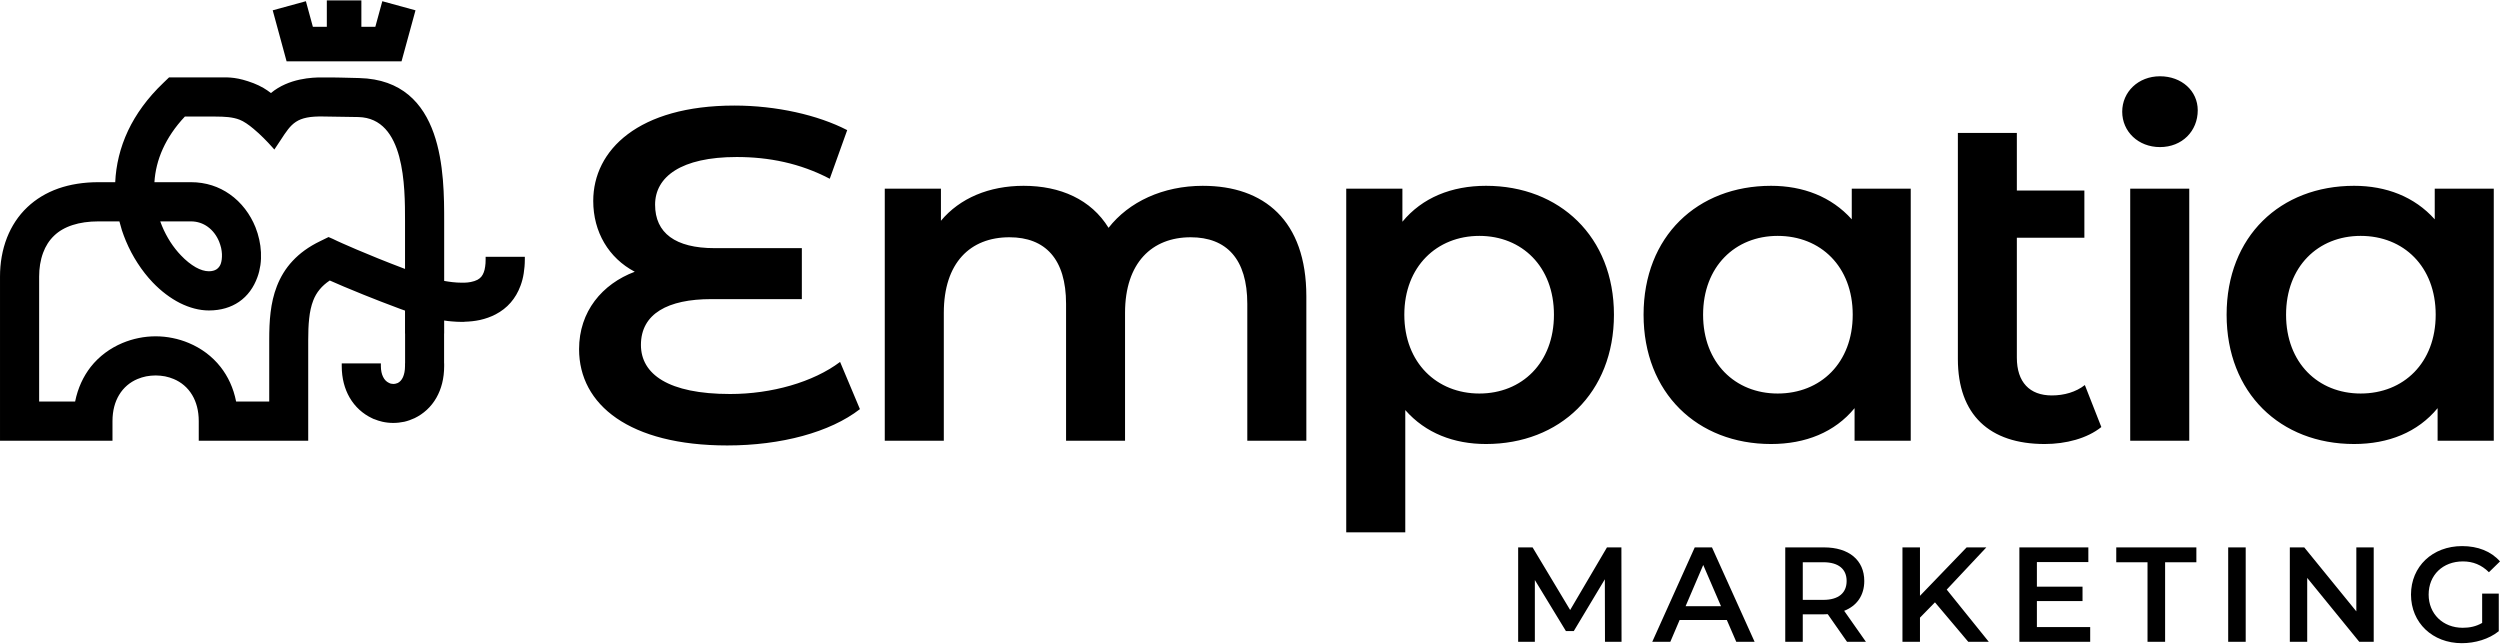<?xml version="1.0" encoding="UTF-8"?> <svg xmlns="http://www.w3.org/2000/svg" xmlns:xlink="http://www.w3.org/1999/xlink" xmlns:xodm="http://www.corel.com/coreldraw/odm/2003" xml:space="preserve" width="101px" height="26px" version="1.0" style="shape-rendering:geometricPrecision; text-rendering:geometricPrecision; image-rendering:optimizeQuality; fill-rule:evenodd; clip-rule:evenodd" viewBox="0 0 36.541 9.395"> <defs> <style type="text/css"> .fil0 {fill:black;fill-rule:nonzero} </style> </defs> <g id="Camada_x0020_1">  <path class="fil0" d="M4.471 0.012l0.102 0.374 0.204 0 0 -0.386 0.505 0 0 0.386 0.204 0 0.102 -0.374 0.485 0.133 -0.204 0.746 -1.68 0 -0.203 -0.746 0.485 -0.133zm3.2 3.775c0,0.071 -0.006,0.138 -0.016,0.201 -0.01,0.066 -0.026,0.126 -0.047,0.182 -0.035,0.096 -0.084,0.178 -0.143,0.246 -0.062,0.072 -0.137,0.129 -0.221,0.173 -0.071,0.037 -0.148,0.064 -0.228,0.082 -0.074,0.016 -0.15,0.024 -0.229,0.026l0 0.002 -0.039 0c-0.048,0 -0.096,-0.003 -0.145,-0.007 -0.036,-0.003 -0.073,-0.007 -0.111,-0.013l0 0.19 -0.001 0 0 0.437 0.001 0 0 0.039c0,0.183 -0.042,0.336 -0.112,0.46 -0.078,0.139 -0.192,0.239 -0.32,0.301 -0.049,0.023 -0.1,0.041 -0.152,0.053 -0.053,0.011 -0.107,0.017 -0.161,0.017 -0.054,0 -0.107,-0.006 -0.16,-0.018 -0.04,-0.009 -0.08,-0.022 -0.118,-0.038l-0.001 0.001 -0.032 -0.015c-0.131,-0.062 -0.247,-0.164 -0.327,-0.303 -0.071,-0.124 -0.114,-0.277 -0.114,-0.458l0 -0.039 0.572 0 0 0.039c0,0.064 0.012,0.117 0.032,0.157 0.02,0.042 0.05,0.072 0.083,0.087l0.017 0.008 0.015 0.005c0.012,0.002 0.023,0.004 0.034,0.004 0.012,0 0.024,-0.001 0.035,-0.004 0.01,-0.002 0.021,-0.006 0.031,-0.01 0.03,-0.015 0.057,-0.043 0.076,-0.085 0.018,-0.041 0.03,-0.095 0.03,-0.162l0 -0.039 0.001 0 0 -0.437 -0.001 0 0 -0.335 -0.065 -0.023c-0.202,-0.075 -0.385,-0.146 -0.543,-0.21 -0.216,-0.087 -0.385,-0.159 -0.492,-0.207 -0.06,0.04 -0.108,0.083 -0.146,0.129 -0.042,0.05 -0.073,0.105 -0.095,0.162 -0.031,0.079 -0.05,0.169 -0.06,0.265 -0.011,0.098 -0.014,0.203 -0.014,0.312 0,0.491 -0.001,0.983 0,1.474l-1.6 0 0 -0.286c0,-0.155 -0.036,-0.282 -0.096,-0.382 -0.066,-0.111 -0.162,-0.189 -0.27,-0.234 -0.04,-0.017 -0.083,-0.03 -0.127,-0.039 -0.045,-0.008 -0.091,-0.013 -0.137,-0.013 -0.047,0 -0.093,0.005 -0.138,0.013 -0.044,0.009 -0.086,0.022 -0.127,0.039 -0.108,0.045 -0.204,0.123 -0.27,0.234 -0.06,0.1 -0.096,0.227 -0.096,0.382l0 0.286 -1.644 0 0 -2.4c0,-0.194 0.032,-0.389 0.103,-0.57 0.065,-0.164 0.162,-0.317 0.298,-0.445 0.122,-0.115 0.273,-0.209 0.455,-0.273 0.168,-0.058 0.362,-0.091 0.586,-0.091l0.242 0c0.011,-0.246 0.069,-0.501 0.188,-0.754 0.113,-0.238 0.281,-0.474 0.516,-0.698l0.083 -0.08c0.247,0 0.494,0.001 0.741,0 0.144,-0.001 0.26,-0.003 0.495,0.086 0.05,0.02 0.098,0.042 0.144,0.069 0.037,0.022 0.074,0.047 0.109,0.074 0.261,-0.218 0.612,-0.229 0.746,-0.228 0.181,-0.002 0.365,0.005 0.546,0.009 0.622,0.016 0.933,0.37 1.088,0.809 0.152,0.431 0.152,0.941 0.152,1.284l0 0.872c0.041,0.007 0.081,0.014 0.121,0.018 0.046,0.005 0.091,0.008 0.135,0.008l0.039 0c0.033,-0.001 0.065,-0.004 0.094,-0.01 0.037,-0.007 0.07,-0.018 0.097,-0.032 0.021,-0.011 0.04,-0.026 0.056,-0.044 0.015,-0.019 0.028,-0.04 0.037,-0.066 0.009,-0.024 0.016,-0.051 0.02,-0.083 0.005,-0.03 0.007,-0.065 0.007,-0.104l0 -0.039 0.573 0 0 0.039zm-2.746 -0.272c0.024,0.011 0.415,0.191 0.995,0.41l0 -0.697c0,-0.506 0,-1.506 -0.681,-1.523l-0.512 -0.008c-0.395,-0.008 -0.466,0.1 -0.626,0.346l-0.091 0.137 -0.033 -0.037c-0.071,-0.08 -0.17,-0.182 -0.27,-0.265 -0.072,-0.061 -0.145,-0.111 -0.205,-0.134 -0.05,-0.02 -0.106,-0.031 -0.165,-0.038 -0.06,-0.006 -0.123,-0.008 -0.185,-0.008l-0.45 0c-0.145,0.154 -0.25,0.313 -0.322,0.471 -0.075,0.165 -0.113,0.329 -0.123,0.488l0.532 0c0.223,0 0.413,0.067 0.567,0.175 0.174,0.121 0.302,0.295 0.378,0.484 0.023,0.059 0.042,0.119 0.055,0.18 0.014,0.061 0.022,0.123 0.025,0.184 0.003,0.064 0.001,0.128 -0.008,0.19 -0.009,0.06 -0.023,0.12 -0.044,0.176 -0.053,0.147 -0.142,0.274 -0.27,0.361 -0.115,0.078 -0.261,0.125 -0.439,0.125 -0.139,0 -0.283,-0.039 -0.422,-0.108 -0.14,-0.071 -0.277,-0.174 -0.4,-0.303 -0.079,-0.083 -0.153,-0.177 -0.22,-0.281 -0.065,-0.1 -0.123,-0.209 -0.171,-0.324 -0.021,-0.051 -0.041,-0.103 -0.058,-0.155 -0.013,-0.043 -0.026,-0.087 -0.037,-0.131l-0.303 0c-0.148,0 -0.274,0.019 -0.379,0.053 -0.113,0.036 -0.202,0.089 -0.27,0.154 -0.074,0.07 -0.128,0.156 -0.163,0.252 -0.04,0.108 -0.058,0.227 -0.058,0.347l0 1.827 0.526 0c0.04,-0.199 0.12,-0.367 0.227,-0.505 0.124,-0.158 0.286,-0.275 0.464,-0.35 0.077,-0.032 0.157,-0.057 0.238,-0.073 0.082,-0.017 0.166,-0.025 0.248,-0.025 0.082,0 0.165,0.008 0.247,0.025 0.081,0.016 0.162,0.041 0.238,0.073 0.179,0.075 0.34,0.192 0.464,0.35 0.108,0.138 0.188,0.306 0.227,0.505l0.484 0 0 -0.901c0,-0.138 0.004,-0.273 0.02,-0.403 0.016,-0.132 0.044,-0.259 0.092,-0.382 0.052,-0.133 0.125,-0.257 0.229,-0.368 0.103,-0.111 0.235,-0.209 0.406,-0.291l0.12 -0.059c0.038,0.017 0.089,0.037 0.123,0.056zm-2.136 -0.285l-0.447 0 0.026 0.067c0.034,0.083 0.076,0.161 0.121,0.232 0.048,0.074 0.1,0.14 0.156,0.198 0.07,0.074 0.144,0.133 0.216,0.174 0.068,0.038 0.133,0.058 0.192,0.058 0.046,0 0.083,-0.01 0.111,-0.028 0.029,-0.019 0.05,-0.047 0.062,-0.079 0.007,-0.02 0.012,-0.042 0.015,-0.066 0.003,-0.025 0.004,-0.052 0.003,-0.079 -0.001,-0.029 -0.006,-0.059 -0.012,-0.089 -0.007,-0.03 -0.017,-0.06 -0.028,-0.089 -0.035,-0.087 -0.092,-0.166 -0.169,-0.221 -0.067,-0.048 -0.149,-0.078 -0.246,-0.078zm32.798 -0.478l0 0.448c-0.296,-0.331 -0.71,-0.49 -1.179,-0.49 -1.077,0 -1.863,0.738 -1.863,1.884 0,1.145 0.786,1.89 1.863,1.89 0.503,0 0.931,-0.172 1.221,-0.524l0 0.476 0.821 0 0 -3.684 -0.863 0zm-1.083 2.994c-0.621,0 -1.09,-0.448 -1.09,-1.152 0,-0.704 0.469,-1.152 1.09,-1.152 0.628,0 1.097,0.448 1.097,1.152 0,0.704 -0.469,1.152 -1.097,1.152zm-2.933 -3.602c0.324,0 0.552,-0.234 0.552,-0.538 0,-0.283 -0.235,-0.497 -0.552,-0.497 -0.317,0 -0.552,0.228 -0.552,0.518 0,0.29 0.235,0.517 0.552,0.517zm-0.435 4.292l0.863 0 0 -3.684 -0.863 0 0 3.684zm-0.663 -0.814c-0.131,0.103 -0.304,0.152 -0.483,0.152 -0.324,0 -0.511,-0.194 -0.511,-0.552l0 -1.753 0.987 0 0 -0.69 -0.987 0 0 -0.842 -0.862 0 0 3.305c0,0.815 0.462,1.242 1.269,1.242 0.311,0 0.621,-0.082 0.828,-0.248l-0.241 -0.614zm-3.407 -2.87l0 0.448c-0.297,-0.331 -0.711,-0.49 -1.18,-0.49 -1.076,0 -1.863,0.738 -1.863,1.884 0,1.145 0.787,1.89 1.863,1.89 0.504,0 0.932,-0.172 1.221,-0.524l0 0.476 0.821 0 0 -3.684 -0.862 0zm-1.083 2.994c-0.621,0 -1.09,-0.448 -1.09,-1.152 0,-0.704 0.469,-1.152 1.09,-1.152 0.628,0 1.097,0.448 1.097,1.152 0,0.704 -0.469,1.152 -1.097,1.152zm-4.263 -3.036c-0.504,0 -0.932,0.173 -1.222,0.525l0 -0.483 -0.821 0 0 5.023 0.863 0 0 -1.787c0.297,0.338 0.711,0.496 1.18,0.496 1.076,0 1.87,-0.745 1.87,-1.89 0,-1.139 -0.794,-1.884 -1.87,-1.884zm-0.097 3.036c-0.621,0 -1.097,-0.448 -1.097,-1.152 0,-0.704 0.476,-1.152 1.097,-1.152 0.621,0 1.09,0.448 1.09,1.152 0,0.704 -0.469,1.152 -1.09,1.152zm-4.04 -3.036c-0.587,0 -1.084,0.235 -1.38,0.614 -0.255,-0.414 -0.704,-0.614 -1.242,-0.614 -0.504,0 -0.932,0.18 -1.208,0.511l0 -0.469 -0.821 0 0 3.684 0.863 0 0 -1.87c0,-0.731 0.386,-1.104 0.959,-1.104 0.524,0 0.828,0.318 0.828,0.973l0 2.001 0.862 0 0 -1.87c0,-0.731 0.394,-1.104 0.959,-1.104 0.525,0 0.828,0.318 0.828,0.973l0 2.001 0.863 0 0 -2.111c0,-1.111 -0.621,-1.615 -1.511,-1.615zm-5.304 2.574c-0.393,0.296 -1,0.469 -1.607,0.469 -0.904,0 -1.304,-0.29 -1.304,-0.718 0,-0.455 0.393,-0.669 1.028,-0.669l1.324 0 0 -0.745 -1.276 0c-0.573,0 -0.869,-0.221 -0.869,-0.635 0,-0.407 0.379,-0.697 1.193,-0.697 0.469,0 0.925,0.09 1.36,0.318l0.255 -0.711c-0.428,-0.221 -1.035,-0.359 -1.649,-0.359 -1.401,0 -2.063,0.649 -2.063,1.394 0,0.455 0.227,0.835 0.607,1.035 -0.476,0.179 -0.814,0.58 -0.814,1.132 0,0.814 0.738,1.407 2.166,1.407 0.787,0 1.504,-0.193 1.939,-0.531l-0.29 -0.69zm11.422 4.091l-0.002 -1.38 -0.211 0 -0.538 0.915 -0.549 -0.915 -0.211 0 0 1.38 0.244 0 0 -0.903 0.454 0.746 0.115 0 0.454 -0.757 0.002 0.914 0.242 0zm1.677 0l0.268 0 -0.623 -1.38 -0.252 0 -0.621 1.38 0.264 0 0.136 -0.319 0.69 0 0.138 0.319zm-0.741 -0.52l0.258 -0.603 0.26 0.603 -0.518 0zm2.636 0.52l-0.318 -0.453c0.187,-0.073 0.294,-0.227 0.294,-0.436 0,-0.305 -0.225,-0.491 -0.588,-0.491l-0.567 0 0 1.38 0.256 0 0 -0.402 0.311 0c0.018,0 0.036,0 0.054,-0.002l0.282 0.404 0.276 0zm-0.282 -0.889c0,0.174 -0.117,0.276 -0.341,0.276l-0.3 0 0 -0.55 0.3 0c0.224,0 0.341,0.101 0.341,0.274zm1.778 0.889l0.3 0 -0.615 -0.763 0.579 -0.617 -0.288 0 -0.682 0.708 0 -0.708 -0.256 0 0 1.38 0.256 0 0 -0.353 0.219 -0.224 0.487 0.577zm1.003 -0.215l0 -0.38 0.667 0 0 -0.211 -0.667 0 0 -0.359 0.752 0 0 -0.215 -1.008 0 0 1.38 1.035 0 0 -0.215 -0.779 0zm1.617 0.215l0.257 0 0 -1.163 0.457 0 0 -0.217 -1.171 0 0 0.217 0.457 0 0 1.163zm1.179 0l0.256 0 0 -1.38 -0.256 0 0 1.38zm1.873 -1.38l0 0.935 -0.761 -0.935 -0.211 0 0 1.38 0.254 0 0 -0.934 0.761 0.934 0.211 0 0 -1.38 -0.254 0zm1.839 1.104c-0.088,0.052 -0.185,0.071 -0.283,0.071 -0.292,0 -0.499,-0.205 -0.499,-0.485 0,-0.286 0.207,-0.485 0.501,-0.485 0.147,0 0.272,0.05 0.38,0.158l0.162 -0.158c-0.13,-0.148 -0.324,-0.224 -0.554,-0.224 -0.432,0 -0.747,0.297 -0.747,0.709 0,0.412 0.315,0.71 0.743,0.71 0.195,0 0.396,-0.059 0.54,-0.175l0 -0.55 -0.243 0 0 0.429z"></path> </g> </svg> 